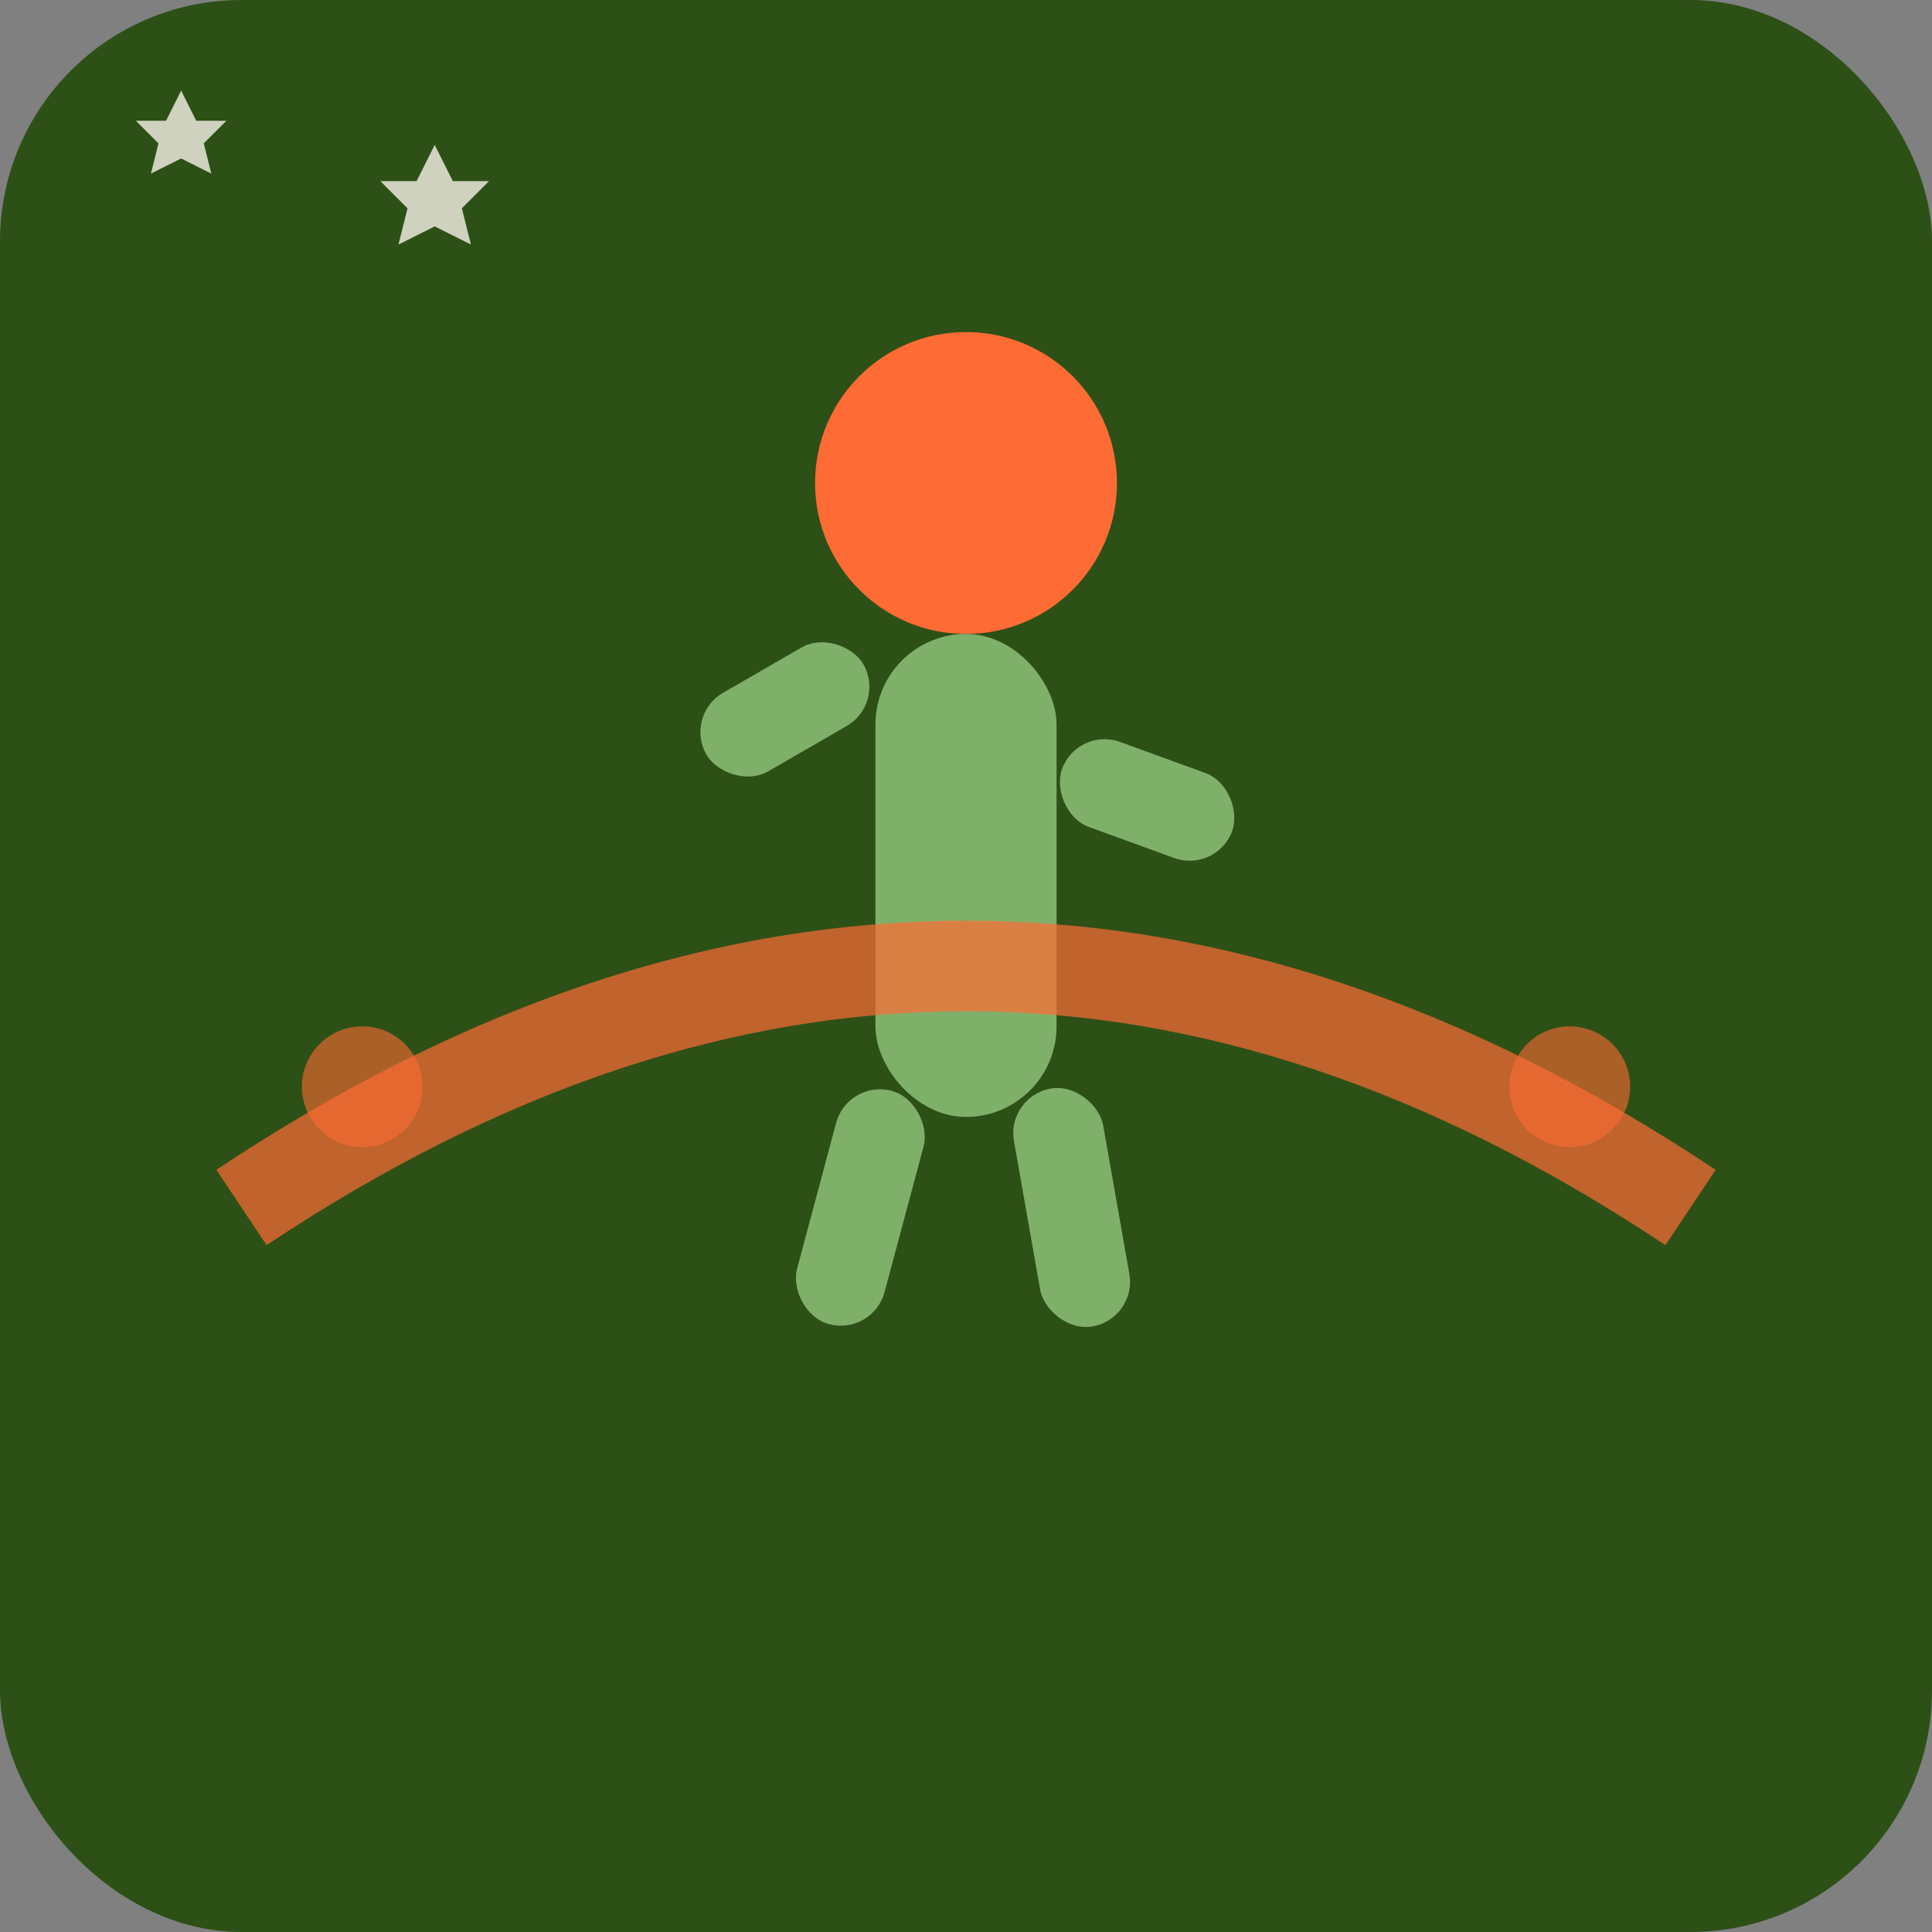 <svg xmlns="http://www.w3.org/2000/svg" viewBox="0 0 32 32" width="32" height="32">
  <rect x="0" y="0" width="32" height="32" fill="#808080" stroke="none"/>
  <!-- Фон -->
  <rect width="32" height="32" rx="4" fill="#2D5016"/>
  
  <!-- Стилізована людина в русі -->
  <g transform="translate(6, 4)">
    <!-- Голова -->
    <circle cx="10" cy="4" r="2.5" fill="#FF6B35"/>
    
    <!-- Тіло -->
    <rect x="8.5" y="6.5" width="3" height="8" rx="1.5" fill="#7FB069"/>
    
    <!-- Ліва рука (вгору) -->
    <rect x="5.5" y="7" width="3" height="1.5" rx="0.75" fill="#7FB069" transform="rotate(-30 7 7.75)"/>
    
    <!-- Права рука (в бік) -->
    <rect x="11.5" y="8.5" width="3" height="1.5" rx="0.75" fill="#7FB069" transform="rotate(20 13 9.25)"/>
    
    <!-- Ліва нога (в русі) -->
    <rect x="7.5" y="14" width="1.5" height="4" rx="0.75" fill="#7FB069" transform="rotate(15 8.25 16)"/>
    
    <!-- Права нога (в русі) -->
    <rect x="11" y="14" width="1.5" height="4" rx="0.75" fill="#7FB069" transform="rotate(-10 11.75 16)"/>
  </g>
  
  <!-- Дуга руху (стилізована) -->
  <path d="M 4 20 Q 16 12 28 20" stroke="#FF6B35" stroke-width="1.5" fill="none" opacity="0.7"/>
  
  <!-- Акцентні точки руху -->
  <circle cx="6" cy="18" r="1" fill="#FF6B35" opacity="0.6"/>
  <circle cx="26" cy="18" r="1" fill="#FF6B35" opacity="0.6"/>
  
  <!-- Мотиваційні зірочки -->
  <g fill="#F7F3E9" opacity="0.8">
    <path d="M 24 8 L 25 10 L 27 10 L 25.5 11.5 L 26 13.5 L 24 12.5 L 22 13.5 L 22.5 11.5 L 21 10 L 23 10 Z" transform="scale(0.3)"/>
    <path d="M 12 6 L 13 8 L 15 8 L 13.5 9.5 L 14 11.5 L 12 10.5 L 10 11.5 L 10.5 9.5 L 9 8 L 11 8 Z" transform="scale(0.25)"/>
  </g>
</svg>